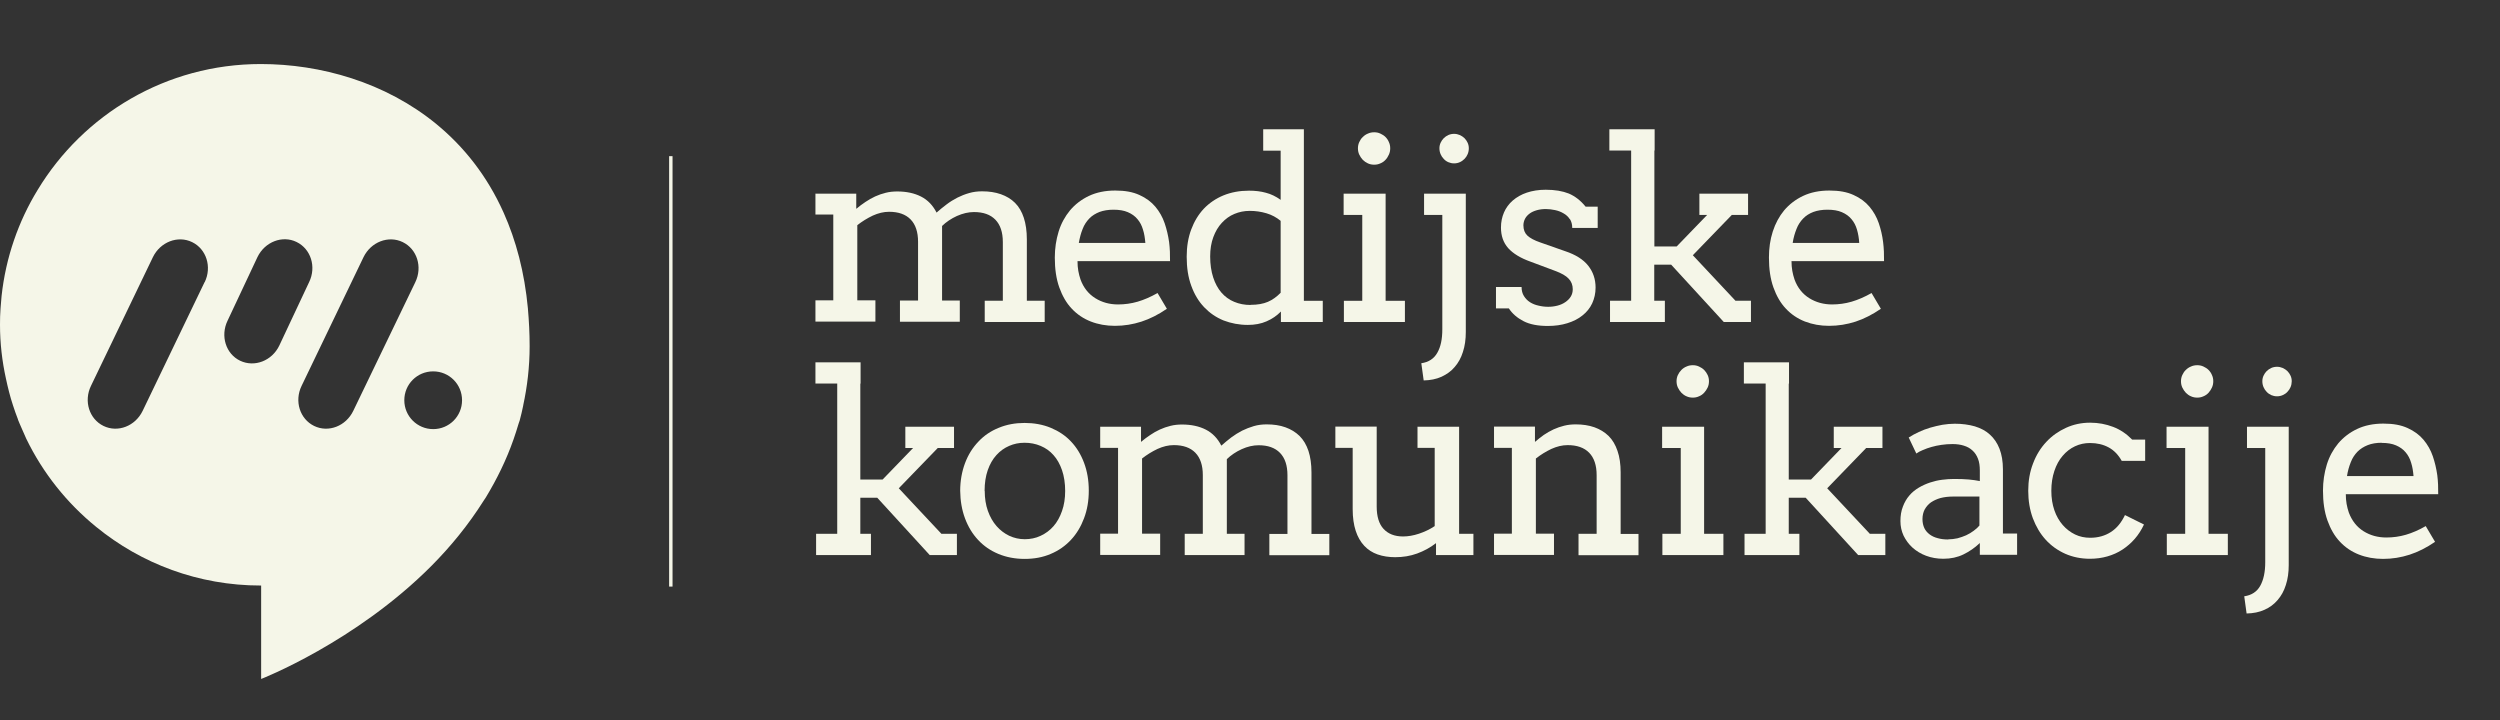 <?xml version="1.0" encoding="UTF-8"?>
<svg id="Layer_1" data-name="Layer 1" xmlns="http://www.w3.org/2000/svg" viewBox="0 0 190.51 54.87">
  <rect x="0" y="0" width="190.51" height="54.87" fill="#333333" stroke="none"/>
  <defs>
    <style>
      .cls-1 {
        fill: #f5f6e8;
      }
    </style>
  </defs>
  <g id="_1b_2" data-name="1b 2">
    <g>
      <path class="cls-1" d="M40.23,23.52c-.26-2.79-.91-5.21-1.85-7.31-1.26-2.82-3.04-5.04-5.12-6.75-3.9-3.2-8.85-4.58-13.39-4.58-7.21,0-13.52,3.84-17,9.59C1.4,16.87.44,19.62.12,22.56c-.03.32-.06.64-.08.96-.03.4-.04.81-.04,1.22,0,1.41.16,2.78.45,4.1.15.7.32,1.39.54,2.05.12.36.24.72.38,1.07,0,0,0,.01,0,.02.04.1.08.19.12.29.07.16.14.32.21.48.09.22.29.67.3.68,1.27,2.62,3.1,4.91,5.34,6.73,3.42,2.79,7.78,4.46,12.53,4.46.02,0,.03,0,.03,0v7.12s7.18-2.79,12.99-8.63c1.45-1.46,2.81-3.12,3.97-4.96.05-.08.11-.16.16-.24.21-.35.42-.71.62-1.08.38-.7.74-1.44,1.05-2.19.32-.76.59-1.55.83-2.36.02-.08.05-.15.08-.23.1-.37.19-.75.27-1.14,0,0,0-.01,0-.02.31-1.43.49-2.93.49-4.51,0-.99-.05-1.93-.13-2.84ZM15.59,21.5l-4.72,9.81c-.56,1.16-1.89,1.68-2.98,1.15-1.09-.53-1.52-1.89-.96-3.05l4.72-9.81c.56-1.16,1.9-1.68,2.99-1.15,1.09.53,1.52,1.89.96,3.05ZM18.3,27.49c-1.09-.52-1.52-1.89-.96-3.05l2.28-4.85c.56-1.16,1.9-1.68,2.98-1.15,1.09.53,1.52,1.89.96,3.05l-2.28,4.85c-.56,1.16-1.89,1.67-2.98,1.15ZM23.94,32.46c-1.09-.53-1.52-1.89-.96-3.05l4.72-9.81c.56-1.16,1.9-1.68,2.99-1.15,1.09.53,1.52,1.89.96,3.05l-4.73,9.81c-.56,1.16-1.89,1.68-2.98,1.15ZM33.01,32.7c-1.21,0-2.2-.98-2.2-2.2s.98-2.2,2.2-2.2,2.2.98,2.2,2.2-.98,2.2-2.2,2.2Z"/>
      <g>
        <g>
          <path class="cls-1" d="M62.13,14.76h3.12v1.14h.02c.21-.18.44-.35.68-.51.24-.16.48-.3.74-.42.26-.12.53-.21.81-.28.28-.07.57-.1.87-.1.71,0,1.31.13,1.82.39.51.26.9.67,1.18,1.22.24-.21.49-.42.76-.62.26-.2.54-.37.83-.52.28-.14.58-.26.9-.35.31-.09.64-.13.98-.13.53,0,1,.07,1.43.22.42.15.78.36,1.08.66.3.3.52.68.67,1.14.15.46.23,1.01.23,1.64v4.68h1.36v1.62h-4.57v-1.62h1.38v-4.47c0-.75-.19-1.32-.57-1.71-.38-.39-.92-.58-1.63-.58-.42,0-.85.1-1.3.3-.44.2-.82.46-1.13.76v5.68h1.35v1.62h-4.56v-1.62h1.38v-4.47c0-.75-.19-1.32-.57-1.71-.38-.39-.93-.58-1.64-.58-.41,0-.82.1-1.24.29-.42.2-.81.44-1.18.73v5.73h1.38v1.62h-4.57v-1.62h1.36v-6.54h-1.36v-1.62Z"/>
          <path class="cls-1" d="M82.11,19.88c0,.28.02.53.06.76.04.23.1.45.17.66.23.63.61,1.1,1.12,1.42.51.32,1.09.48,1.74.48.51,0,1.01-.07,1.49-.21.48-.14.99-.36,1.52-.66l.71,1.2c-.64.44-1.29.77-1.94.98-.65.21-1.32.32-2.02.32-.66,0-1.28-.11-1.84-.33-.56-.22-1.05-.55-1.45-.98-.41-.43-.72-.98-.95-1.62-.23-.65-.34-1.4-.34-2.27,0-.7.1-1.36.29-1.98.19-.62.49-1.16.87-1.62.39-.46.87-.83,1.44-1.1.57-.27,1.24-.41,2-.41s1.35.11,1.85.34c.49.22.9.52,1.21.89.31.37.55.79.71,1.26.16.47.27.95.34,1.44.03.24.05.48.06.73,0,.24.01.48.01.72h-7.05ZM84.86,15.98c-.41,0-.77.06-1.07.17-.3.12-.57.28-.78.5-.21.22-.39.48-.51.8-.13.32-.22.67-.29,1.06h5.07c-.03-.36-.08-.7-.18-1.01-.09-.31-.23-.58-.42-.8-.19-.23-.43-.4-.73-.53-.3-.13-.66-.19-1.1-.19Z"/>
          <path class="cls-1" d="M96.27,9.85h3.09v13.07h1.44v1.62h-3.19v-.8c-.31.32-.68.57-1.1.75-.41.18-.89.27-1.42.27-.66,0-1.28-.12-1.85-.34-.57-.23-1.06-.57-1.48-1.01-.42-.44-.75-.99-.98-1.63-.24-.65-.35-1.38-.35-2.22,0-.75.11-1.44.34-2.06.23-.62.55-1.15.96-1.59.42-.44.92-.78,1.5-1.02.59-.24,1.24-.36,1.95-.36.47,0,.9.05,1.29.16.39.1.76.28,1.12.54v-3.75h-1.33v-1.62ZM95.31,23.23c.52,0,.96-.08,1.31-.23.35-.15.68-.39.97-.69v-5.48c-.31-.26-.68-.46-1.09-.58-.41-.12-.83-.18-1.26-.18s-.81.08-1.17.23c-.37.15-.68.38-.96.68-.28.3-.49.66-.65,1.09-.16.43-.24.92-.24,1.47,0,.6.08,1.14.23,1.6.15.46.36.85.63,1.16.27.31.6.55.97.7.38.16.79.24,1.24.24Z"/>
          <path class="cls-1" d="M102.4,14.76h3.19v8.16h1.47v1.62h-4.65v-1.62h1.4v-6.54h-1.42v-1.62ZM103.48,11.3c0-.16.03-.32.1-.47.07-.15.15-.28.27-.39.11-.11.24-.2.39-.26.15-.07.31-.1.48-.1s.32.03.47.1c.15.07.28.15.39.26.11.11.2.24.26.39.07.15.1.3.1.47,0,.17-.03.33-.1.48-.07.15-.15.29-.26.4-.11.12-.24.21-.39.27-.15.07-.3.1-.47.1s-.33-.03-.48-.1c-.15-.07-.28-.16-.39-.27-.11-.12-.2-.25-.27-.4-.07-.15-.1-.31-.1-.48Z"/>
          <path class="cls-1" d="M108.53,14.76h3.17v10.54c0,.56-.07,1.07-.22,1.52-.14.45-.35.83-.63,1.15-.27.32-.61.56-1,.74-.4.18-.85.27-1.36.28l-.18-1.31c.56-.08.97-.35,1.22-.8.26-.45.38-1.04.38-1.78v-8.72h-1.39v-1.62ZM109.69,11.3c0-.15.03-.29.09-.42.06-.13.14-.25.24-.35.1-.1.22-.18.35-.24.14-.06.28-.09.44-.09.15,0,.29.03.43.09.14.06.25.14.36.24.1.1.18.22.24.35.06.13.09.27.09.42,0,.16-.03.31-.09.45-.06.14-.14.26-.24.36-.1.1-.22.19-.36.25-.13.06-.28.09-.43.09-.16,0-.3-.03-.44-.09-.14-.06-.25-.14-.35-.25-.1-.1-.18-.22-.24-.36-.06-.14-.09-.29-.09-.45Z"/>
          <path class="cls-1" d="M119.63,16.71c-.12-.19-.28-.34-.48-.45-.2-.12-.41-.2-.65-.25-.24-.05-.47-.08-.7-.08-.25,0-.48.03-.69.09-.21.06-.39.14-.54.25-.15.11-.27.24-.35.39-.08.15-.13.33-.13.51,0,.33.1.59.3.78.2.19.53.37,1,.53l1.88.66c.81.27,1.39.64,1.76,1.11.37.47.56,1.02.56,1.67,0,.43-.09.83-.26,1.2-.17.36-.42.67-.74.92-.32.26-.7.45-1.15.59-.45.14-.94.21-1.49.21-.76,0-1.38-.12-1.86-.37-.48-.25-.85-.57-1.11-.97h-.98v-1.63h1.95c0,.27.06.5.18.69.12.19.27.35.46.47.19.12.41.21.65.26.24.06.49.09.74.09s.48-.03.71-.09c.23-.06.43-.15.6-.27.17-.12.31-.25.41-.42.1-.16.15-.35.15-.56,0-.31-.1-.58-.31-.8-.2-.22-.55-.42-1.04-.6l-1.87-.7c-.76-.27-1.33-.62-1.7-1.03-.37-.42-.55-.94-.55-1.57,0-.42.08-.8.23-1.15.15-.35.38-.66.67-.91.29-.25.65-.46,1.07-.6.42-.14.9-.22,1.44-.22.7,0,1.28.1,1.76.29.47.2.9.53,1.28,1h.92v1.62h-1.94c0-.27-.06-.49-.18-.68Z"/>
          <path class="cls-1" d="M122.64,9.85h3.45v1.62h-.02v7.31h1.7l2.32-2.4h-.59v-1.62h3.71v1.62h-1.24l-2.97,3.07,3.25,3.47h1.18v1.62h-2.07l-4.01-4.37h-1.29v2.75h.81v1.62h-4.18v-1.62h1.61v-11.45h-1.66v-1.62Z"/>
          <path class="cls-1" d="M136.52,19.88c0,.28.02.53.06.76.04.23.1.45.17.66.23.63.61,1.1,1.12,1.42.51.32,1.1.48,1.74.48.51,0,1.01-.07,1.49-.21.48-.14.99-.36,1.52-.66l.71,1.2c-.64.44-1.29.77-1.93.98-.65.21-1.32.32-2.02.32-.66,0-1.27-.11-1.84-.33-.56-.22-1.05-.55-1.45-.98-.41-.43-.72-.98-.95-1.62-.23-.65-.34-1.4-.34-2.27,0-.7.09-1.36.29-1.98s.49-1.16.87-1.62c.39-.46.87-.83,1.44-1.1.57-.27,1.24-.41,2-.41s1.35.11,1.85.34c.49.22.9.52,1.21.89.31.37.55.79.71,1.26.16.47.27.95.33,1.44.03.24.05.48.06.73,0,.24.01.48.01.72h-7.04ZM139.26,15.98c-.41,0-.77.06-1.07.17-.31.12-.57.28-.78.5-.21.22-.39.48-.51.8-.13.32-.23.67-.29,1.06h5.07c-.02-.36-.08-.7-.17-1.01-.09-.31-.23-.58-.42-.8-.19-.23-.43-.4-.73-.53-.3-.13-.66-.19-1.1-.19Z"/>
        </g>
        <g>
          <path class="cls-1" d="M62.13,27.61h3.45v1.62h-.02v7.31h1.7l2.32-2.4h-.59v-1.62h3.71v1.62h-1.24l-2.97,3.07,3.25,3.47h1.18v1.62h-2.07l-4-4.37h-1.29v2.75h.81v1.62h-4.18v-1.62h1.61v-11.45h-1.66v-1.62Z"/>
          <path class="cls-1" d="M73.17,37.41c0-.77.13-1.48.37-2.12.24-.64.58-1.18,1.02-1.64.43-.46.95-.81,1.55-1.05.6-.25,1.26-.37,1.97-.37s1.39.12,1.99.37c.6.25,1.12.59,1.54,1.04.43.45.76.99,1,1.63.24.64.36,1.34.36,2.12s-.12,1.46-.36,2.1c-.24.64-.57,1.19-1,1.65-.43.46-.94.82-1.54,1.07-.6.26-1.26.38-1.99.38s-1.4-.13-2-.38c-.6-.25-1.11-.6-1.54-1.06-.43-.46-.76-1-1-1.64-.24-.64-.36-1.34-.37-2.11ZM75.04,37.41c0,.56.08,1.07.24,1.52.16.45.38.84.66,1.16.28.32.6.56.97.74.37.17.76.26,1.18.26s.84-.08,1.21-.26c.37-.17.7-.41.98-.73.28-.32.49-.7.65-1.16.16-.45.24-.96.24-1.53s-.08-1.12-.24-1.58c-.16-.46-.37-.84-.65-1.15-.27-.31-.6-.54-.98-.7-.38-.16-.78-.24-1.22-.24s-.81.08-1.18.24c-.37.16-.69.39-.97.7-.28.31-.5.69-.66,1.15-.16.46-.24.99-.24,1.58Z"/>
          <path class="cls-1" d="M83.83,32.52h3.12v1.14h.02c.21-.18.44-.35.68-.51.23-.16.48-.3.74-.42.26-.12.53-.21.81-.28.28-.07.57-.1.87-.1.71,0,1.31.13,1.82.39.51.26.9.67,1.18,1.22.24-.21.49-.42.75-.62.27-.2.54-.37.83-.52.29-.14.59-.26.9-.35.31-.09.64-.13.98-.13.53,0,1,.07,1.42.22.42.15.78.37,1.08.66.3.3.52.67.68,1.14.15.46.23,1.01.23,1.64v4.69h1.36v1.62h-4.57v-1.62h1.38v-4.47c0-.75-.19-1.32-.57-1.71-.38-.39-.92-.58-1.63-.58-.42,0-.85.1-1.29.3-.44.2-.82.46-1.13.76v5.69h1.35v1.62h-4.56v-1.62h1.38v-4.47c0-.75-.19-1.32-.57-1.71-.38-.39-.93-.58-1.64-.58-.41,0-.82.1-1.24.29-.42.2-.81.44-1.18.73v5.73h1.38v1.62h-4.57v-1.62h1.36v-6.54h-1.36v-1.62Z"/>
          <path class="cls-1" d="M108.04,32.52h3.15v8.16h1.09v1.62h-2.85v-.91c-.44.34-.92.6-1.44.79-.52.19-1.07.28-1.67.28-.49,0-.94-.07-1.34-.21-.4-.14-.74-.36-1.02-.66-.28-.3-.5-.68-.65-1.14-.15-.46-.23-1.01-.23-1.65v-4.67h-1.32v-1.62h3.15v6.09c0,.75.17,1.32.52,1.7.35.38.84.58,1.49.58.38,0,.79-.07,1.21-.21.42-.14.83-.33,1.2-.58v-5.96h-1.31v-1.62Z"/>
          <path class="cls-1" d="M120.29,40.68h1.38v-4.47c0-.75-.19-1.32-.57-1.71-.38-.39-.93-.58-1.64-.58-.41,0-.82.1-1.24.29-.42.2-.81.44-1.18.73v5.73h1.38v1.62h-4.57v-1.62h1.36v-6.54h-1.36v-1.62h3.12v1.15h.02c.21-.18.43-.36.66-.52.24-.16.48-.3.74-.42.26-.12.53-.21.81-.28.28-.07.58-.1.88-.1.52,0,.99.07,1.42.22.42.15.78.37,1.08.66.3.3.52.67.68,1.14.16.46.24,1.01.24,1.64v4.69h1.36v1.62h-4.57v-1.62Z"/>
          <path class="cls-1" d="M126.67,32.52h3.19v8.16h1.47v1.62h-4.65v-1.62h1.4v-6.54h-1.42v-1.62ZM127.76,29.05c0-.16.03-.32.1-.47.07-.15.16-.28.27-.39.11-.11.24-.2.39-.26.15-.07.31-.1.48-.1s.32.03.47.1c.15.07.28.15.39.26.11.11.2.24.27.39.07.15.1.3.1.47,0,.17-.03.33-.1.48-.07.15-.16.28-.27.4-.11.12-.24.21-.39.27-.15.07-.3.1-.47.1s-.33-.03-.48-.1c-.15-.06-.28-.16-.39-.27-.11-.12-.2-.25-.27-.4-.07-.15-.1-.31-.1-.48Z"/>
          <path class="cls-1" d="M132.88,27.61h3.45v1.62h-.02v7.31h1.7l2.32-2.4h-.59v-1.62h3.71v1.62h-1.24l-2.97,3.07,3.25,3.47h1.18v1.62h-2.07l-4-4.37h-1.29v2.75h.81v1.62h-4.18v-1.62h1.61v-11.45h-1.66v-1.62Z"/>
          <path class="cls-1" d="M150.85,41.4c-.37.35-.78.63-1.23.85-.45.22-.96.33-1.53.33-.48,0-.92-.08-1.32-.23-.4-.15-.74-.36-1.03-.62-.29-.26-.51-.57-.68-.91-.16-.35-.24-.71-.24-1.11,0-.42.06-.78.19-1.11.12-.32.28-.6.49-.84.2-.24.44-.43.72-.6.27-.16.56-.29.86-.39.3-.1.6-.17.92-.21.31-.04.61-.06.89-.06.45,0,.83.01,1.14.04.31.03.59.07.84.12v-.8c0-.35-.04-.65-.14-.9-.1-.26-.24-.47-.42-.63-.18-.17-.4-.29-.66-.37-.25-.08-.54-.12-.85-.12-.3,0-.58.02-.85.06-.27.04-.52.09-.76.16-.24.07-.45.14-.65.23-.2.08-.37.17-.51.27l-.58-1.22c.23-.15.49-.29.77-.42.27-.13.57-.24.87-.33.3-.09.62-.16.93-.22.32-.05.63-.08.94-.08.57,0,1.07.07,1.53.2.45.14.84.34,1.15.63.31.28.56.64.73,1.08.17.44.26.96.26,1.57v4.89s1.08,0,1.08,0v1.62h-2.84v-.91ZM148.47,41.1c.23,0,.46-.03.7-.08.23-.06.45-.14.66-.23.21-.1.4-.21.57-.34.18-.13.32-.26.44-.4v-2.21s-2.03,0-2.03,0c-.34,0-.65.04-.93.11-.28.08-.52.19-.73.33-.2.14-.36.33-.48.54-.11.21-.17.46-.17.74,0,.26.05.48.14.68.09.19.23.35.4.48.17.13.38.23.62.29.24.07.5.1.79.1Z"/>
          <path class="cls-1" d="M161.69,35.13c-.26-.47-.6-.82-1.01-1.04-.41-.22-.88-.33-1.41-.33-.41,0-.79.08-1.15.25-.36.17-.67.41-.94.73-.27.31-.48.7-.63,1.15-.15.45-.23.95-.23,1.51s.08,1.04.23,1.48c.15.44.37.82.64,1.13.27.31.59.55.94.72.35.17.74.25,1.15.25.61,0,1.13-.15,1.58-.44.45-.29.8-.72,1.07-1.29l1.45.72c-.19.4-.42.77-.7,1.09-.28.32-.59.59-.94.82-.35.23-.73.4-1.15.52-.42.12-.86.18-1.33.18-.68,0-1.31-.13-1.88-.38-.58-.26-1.07-.61-1.49-1.07-.42-.46-.74-1.01-.98-1.64-.23-.63-.35-1.33-.35-2.09s.12-1.45.37-2.09c.24-.64.58-1.18,1.01-1.64.43-.46.93-.81,1.5-1.07.57-.26,1.18-.39,1.84-.39.62,0,1.2.11,1.75.32.55.21,1.03.54,1.45.97h.99v1.62h-1.78Z"/>
          <path class="cls-1" d="M165.11,32.52h3.19v8.16h1.47v1.62h-4.65v-1.62h1.4v-6.54h-1.42v-1.62ZM166.2,29.05c0-.16.03-.32.1-.47.07-.15.15-.28.27-.39.11-.11.24-.2.39-.26.15-.07.31-.1.48-.1s.32.03.47.1c.15.07.28.15.39.26.11.11.2.24.26.39.07.15.1.3.1.47,0,.17-.03.33-.1.48-.07.15-.15.28-.26.4-.11.12-.24.21-.39.27-.15.07-.3.1-.47.1s-.33-.03-.48-.1c-.15-.06-.28-.16-.39-.27-.11-.12-.2-.25-.27-.4-.07-.15-.1-.31-.1-.48Z"/>
          <path class="cls-1" d="M171.24,32.52h3.17v10.54c0,.56-.07,1.07-.22,1.52-.14.45-.35.83-.63,1.15-.27.32-.61.57-1,.74-.4.18-.85.27-1.36.28l-.18-1.31c.56-.08.97-.35,1.22-.8.25-.45.38-1.05.38-1.78v-8.72h-1.39v-1.62ZM172.4,29.05c0-.15.03-.29.09-.42.06-.13.14-.25.24-.35.1-.1.22-.18.35-.24.14-.06.28-.09.44-.09.15,0,.29.03.43.09.14.06.25.14.36.24.1.1.18.22.24.35.06.13.09.27.09.42s-.03.31-.09.45c-.06.14-.14.26-.24.36-.1.11-.22.19-.36.25-.13.06-.28.09-.43.09-.16,0-.3-.03-.44-.09-.13-.06-.25-.14-.35-.25-.1-.1-.18-.22-.24-.36-.06-.14-.09-.29-.09-.45Z"/>
          <path class="cls-1" d="M178.76,37.64c0,.28.02.53.06.76.04.23.1.45.17.66.24.63.61,1.1,1.12,1.42.51.32,1.09.48,1.74.48.51,0,1.01-.07,1.49-.21.48-.14.99-.36,1.51-.66l.71,1.2c-.64.44-1.29.77-1.94.98-.65.21-1.32.32-2.02.32-.66,0-1.28-.11-1.84-.33-.56-.22-1.05-.55-1.45-.98-.41-.43-.72-.98-.95-1.62-.23-.65-.34-1.4-.34-2.27,0-.7.1-1.36.29-1.98.19-.62.49-1.16.87-1.62.39-.46.87-.83,1.44-1.1.57-.27,1.24-.41,2-.41s1.35.11,1.85.34c.49.22.9.52,1.21.89.31.37.55.79.71,1.26.16.47.27.95.34,1.44.03.24.05.48.06.73,0,.25.01.49.01.72h-7.04ZM181.5,33.74c-.41,0-.77.06-1.07.18-.3.12-.56.28-.78.5-.21.22-.39.48-.51.8-.13.32-.23.67-.29,1.06h5.07c-.03-.36-.08-.7-.18-1.01-.09-.31-.23-.58-.42-.8-.19-.23-.43-.4-.73-.53-.3-.13-.66-.19-1.1-.19Z"/>
        </g>
      </g>
      <rect class="cls-1" x="50.99" y="11.9" width=".26" height="32.8"/>
    </g>
  </g>
</svg>